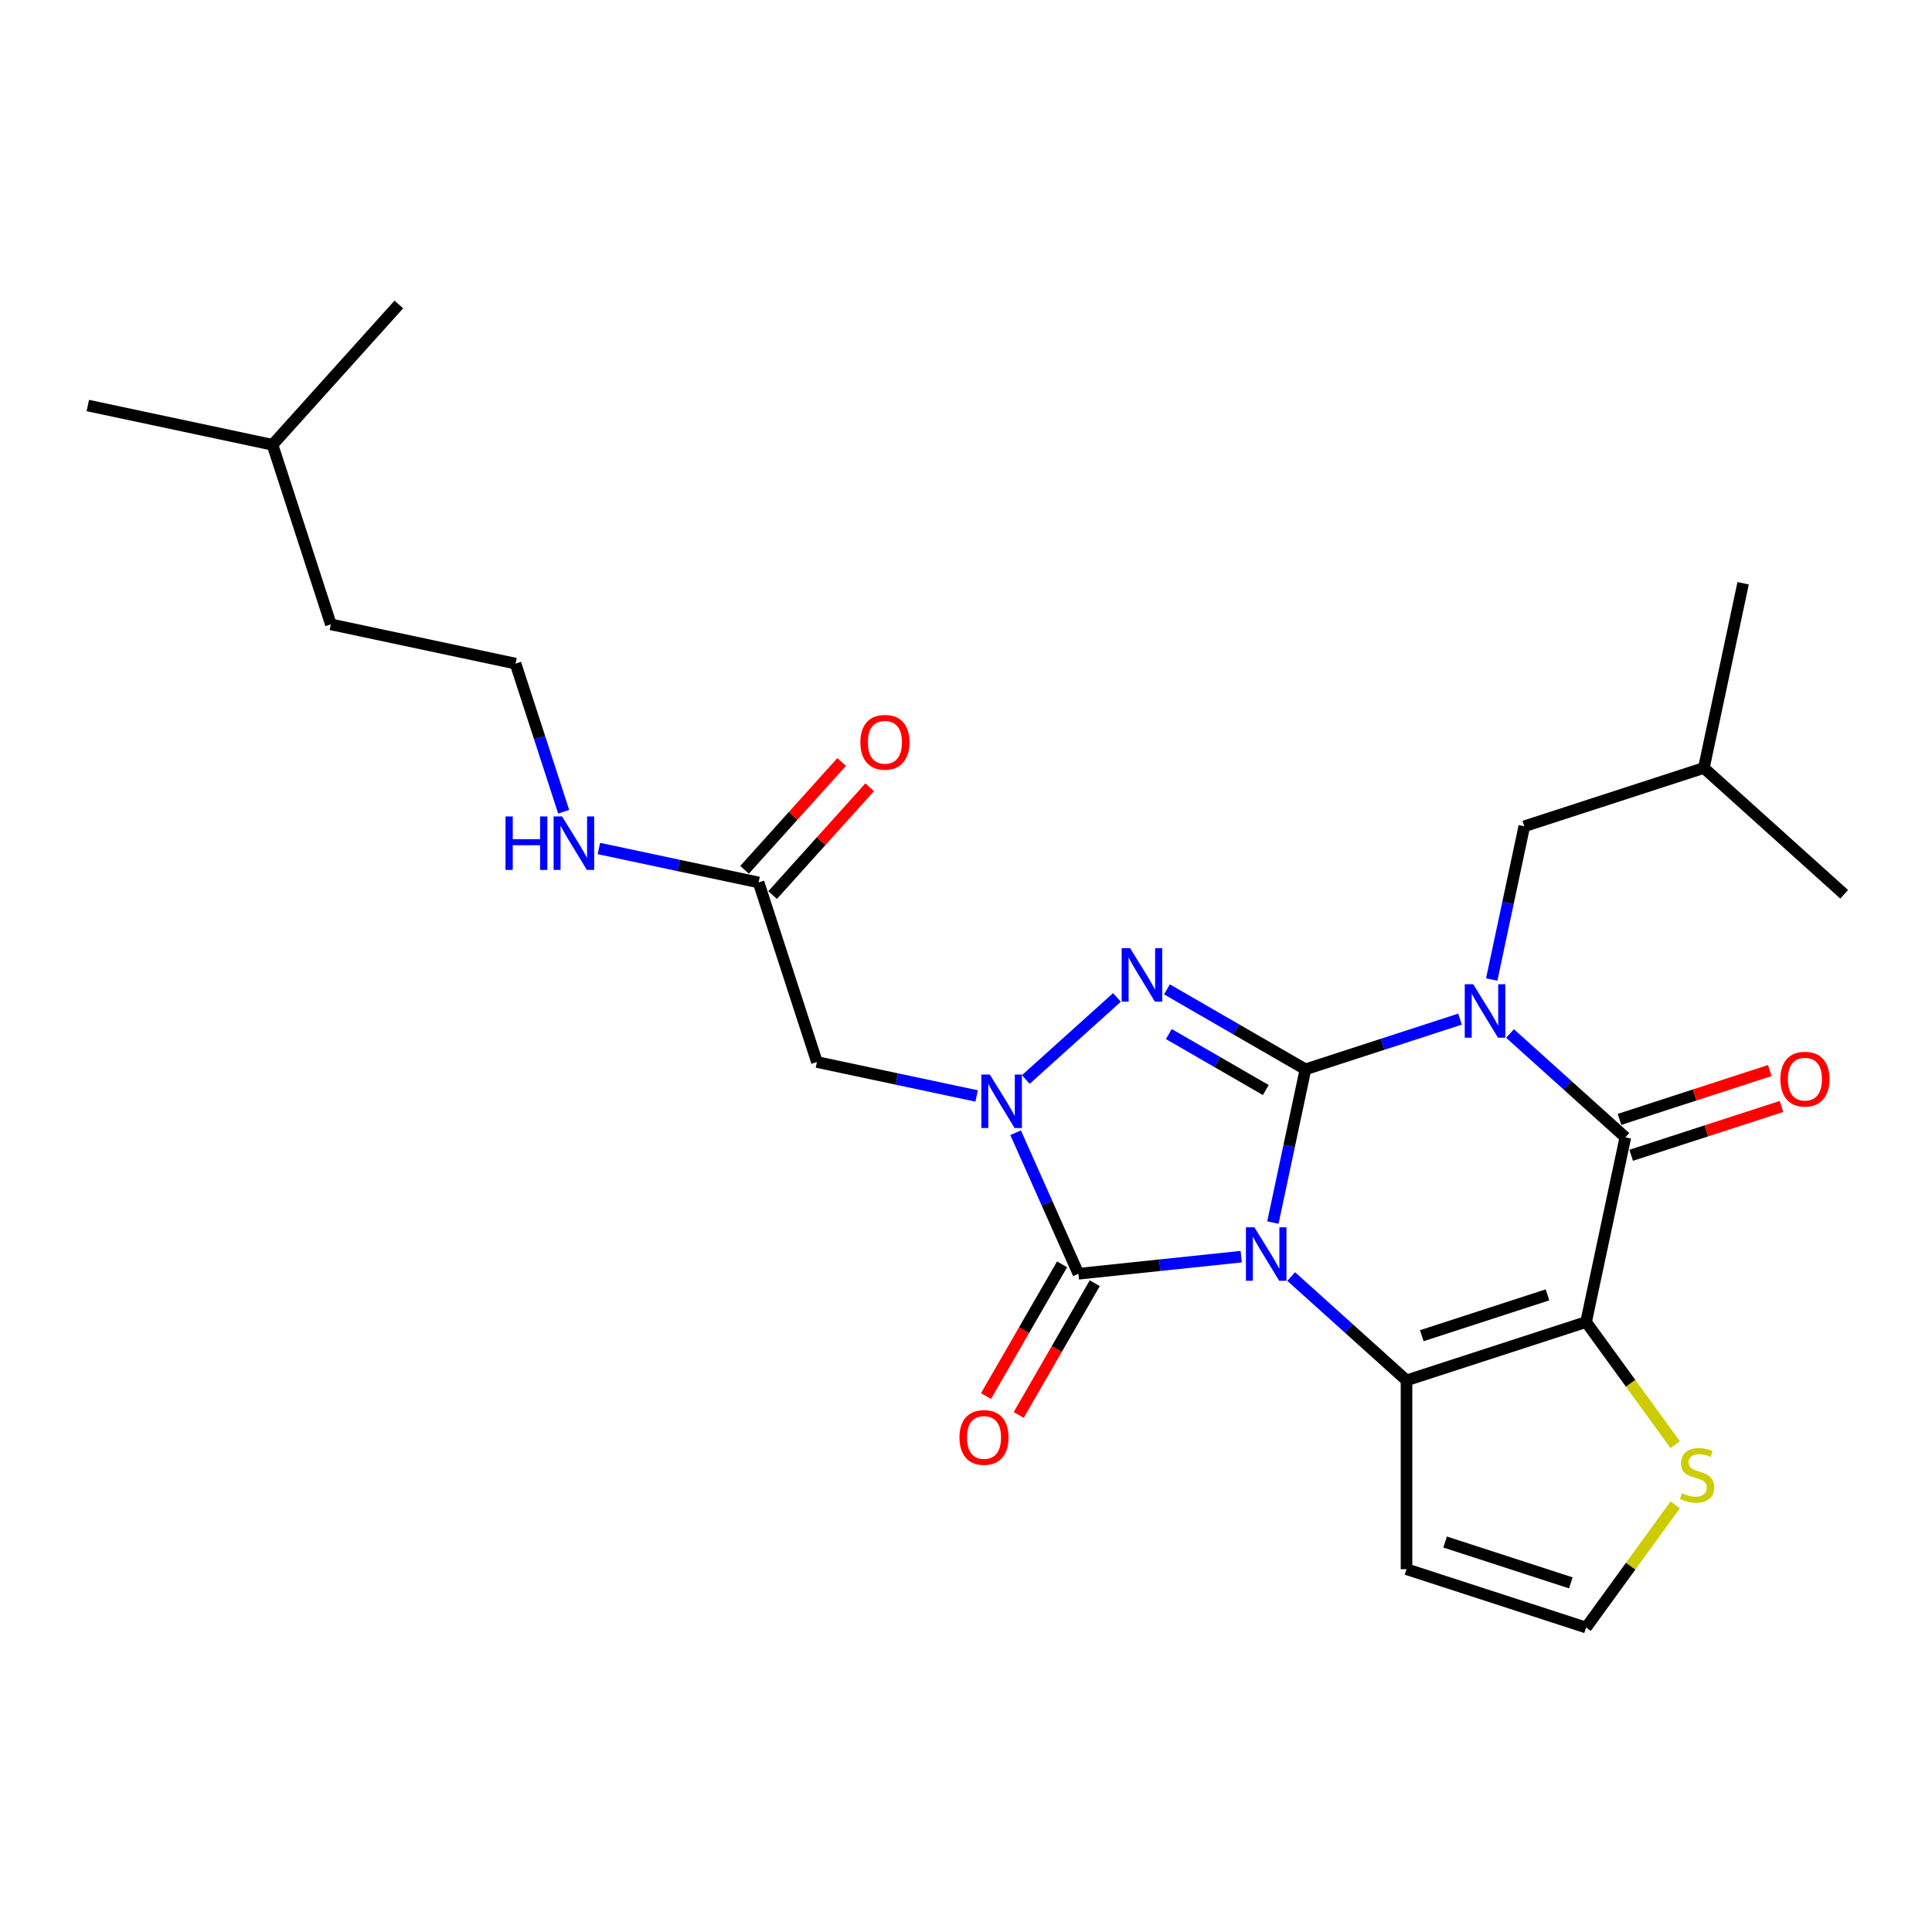 <?xml version='1.0' encoding='iso-8859-1'?>
<svg version='1.1' baseProfile='full'
              xmlns='http://www.w3.org/2000/svg'
                      xmlns:rdkit='http://www.rdkit.org/xml'
                      xmlns:xlink='http://www.w3.org/1999/xlink'
                  xml:space='preserve'
width='1000px' height='1000px' viewBox='0 0 1000 1000'>
<!-- END OF HEADER -->
<rect style='opacity:1.0;fill:#FFFFFF;stroke:none' width='1000' height='1000' x='0' y='0'> </rect>
<path class='bond-0' d='M 658.844,632.803 L 667.273,593.146' style='fill:none;fill-rule:evenodd;stroke:#0000FF;stroke-width:6px;stroke-linecap:butt;stroke-linejoin:miter;stroke-opacity:1' />
<path class='bond-0' d='M 667.273,593.146 L 675.703,553.489' style='fill:none;fill-rule:evenodd;stroke:#000000;stroke-width:6px;stroke-linecap:butt;stroke-linejoin:miter;stroke-opacity:1' />
<path class='bond-2' d='M 668.323,660.735 L 698.167,687.607' style='fill:none;fill-rule:evenodd;stroke:#0000FF;stroke-width:6px;stroke-linecap:butt;stroke-linejoin:miter;stroke-opacity:1' />
<path class='bond-2' d='M 698.167,687.607 L 728.011,714.479' style='fill:none;fill-rule:evenodd;stroke:#000000;stroke-width:6px;stroke-linecap:butt;stroke-linejoin:miter;stroke-opacity:1' />
<path class='bond-5' d='M 642.444,650.445 L 600.316,654.872' style='fill:none;fill-rule:evenodd;stroke:#0000FF;stroke-width:6px;stroke-linecap:butt;stroke-linejoin:miter;stroke-opacity:1' />
<path class='bond-5' d='M 600.316,654.872 L 558.188,659.3' style='fill:none;fill-rule:evenodd;stroke:#000000;stroke-width:6px;stroke-linecap:butt;stroke-linejoin:miter;stroke-opacity:1' />
<path class='bond-1' d='M 675.703,553.489 L 715.707,540.491' style='fill:none;fill-rule:evenodd;stroke:#000000;stroke-width:6px;stroke-linecap:butt;stroke-linejoin:miter;stroke-opacity:1' />
<path class='bond-1' d='M 715.707,540.491 L 755.711,527.493' style='fill:none;fill-rule:evenodd;stroke:#0000FF;stroke-width:6px;stroke-linecap:butt;stroke-linejoin:miter;stroke-opacity:1' />
<path class='bond-4' d='M 675.703,553.489 L 639.854,532.792' style='fill:none;fill-rule:evenodd;stroke:#000000;stroke-width:6px;stroke-linecap:butt;stroke-linejoin:miter;stroke-opacity:1' />
<path class='bond-4' d='M 639.854,532.792 L 604.005,512.094' style='fill:none;fill-rule:evenodd;stroke:#0000FF;stroke-width:6px;stroke-linecap:butt;stroke-linejoin:miter;stroke-opacity:1' />
<path class='bond-4' d='M 655.175,564.208 L 630.081,549.719' style='fill:none;fill-rule:evenodd;stroke:#000000;stroke-width:6px;stroke-linecap:butt;stroke-linejoin:miter;stroke-opacity:1' />
<path class='bond-4' d='M 630.081,549.719 L 604.986,535.231' style='fill:none;fill-rule:evenodd;stroke:#0000FF;stroke-width:6px;stroke-linecap:butt;stroke-linejoin:miter;stroke-opacity:1' />
<path class='bond-11' d='M 772.111,507.007 L 780.54,467.35' style='fill:none;fill-rule:evenodd;stroke:#0000FF;stroke-width:6px;stroke-linecap:butt;stroke-linejoin:miter;stroke-opacity:1' />
<path class='bond-11' d='M 780.54,467.35 L 788.97,427.694' style='fill:none;fill-rule:evenodd;stroke:#000000;stroke-width:6px;stroke-linecap:butt;stroke-linejoin:miter;stroke-opacity:1' />
<path class='bond-28' d='M 781.59,534.94 L 811.434,561.812' style='fill:none;fill-rule:evenodd;stroke:#0000FF;stroke-width:6px;stroke-linecap:butt;stroke-linejoin:miter;stroke-opacity:1' />
<path class='bond-28' d='M 811.434,561.812 L 841.278,588.683' style='fill:none;fill-rule:evenodd;stroke:#000000;stroke-width:6px;stroke-linecap:butt;stroke-linejoin:miter;stroke-opacity:1' />
<path class='bond-3' d='M 728.011,714.479 L 820.959,684.279' style='fill:none;fill-rule:evenodd;stroke:#000000;stroke-width:6px;stroke-linecap:butt;stroke-linejoin:miter;stroke-opacity:1' />
<path class='bond-3' d='M 735.914,691.36 L 800.977,670.219' style='fill:none;fill-rule:evenodd;stroke:#000000;stroke-width:6px;stroke-linecap:butt;stroke-linejoin:miter;stroke-opacity:1' />
<path class='bond-10' d='M 728.011,714.479 L 728.011,812.21' style='fill:none;fill-rule:evenodd;stroke:#000000;stroke-width:6px;stroke-linecap:butt;stroke-linejoin:miter;stroke-opacity:1' />
<path class='bond-7' d='M 820.959,684.279 L 841.278,588.683' style='fill:none;fill-rule:evenodd;stroke:#000000;stroke-width:6px;stroke-linecap:butt;stroke-linejoin:miter;stroke-opacity:1' />
<path class='bond-9' d='M 820.959,684.279 L 844.023,716.023' style='fill:none;fill-rule:evenodd;stroke:#000000;stroke-width:6px;stroke-linecap:butt;stroke-linejoin:miter;stroke-opacity:1' />
<path class='bond-9' d='M 844.023,716.023 L 867.087,747.768' style='fill:none;fill-rule:evenodd;stroke:#CCCC00;stroke-width:6px;stroke-linecap:butt;stroke-linejoin:miter;stroke-opacity:1' />
<path class='bond-26' d='M 578.126,516.275 L 530.941,558.76' style='fill:none;fill-rule:evenodd;stroke:#0000FF;stroke-width:6px;stroke-linecap:butt;stroke-linejoin:miter;stroke-opacity:1' />
<path class='bond-6' d='M 558.188,659.3 L 541.937,622.8' style='fill:none;fill-rule:evenodd;stroke:#000000;stroke-width:6px;stroke-linecap:butt;stroke-linejoin:miter;stroke-opacity:1' />
<path class='bond-6' d='M 541.937,622.8 L 525.686,586.301' style='fill:none;fill-rule:evenodd;stroke:#0000FF;stroke-width:6px;stroke-linecap:butt;stroke-linejoin:miter;stroke-opacity:1' />
<path class='bond-14' d='M 549.724,654.414 L 530.037,688.513' style='fill:none;fill-rule:evenodd;stroke:#000000;stroke-width:6px;stroke-linecap:butt;stroke-linejoin:miter;stroke-opacity:1' />
<path class='bond-14' d='M 530.037,688.513 L 510.349,722.613' style='fill:none;fill-rule:evenodd;stroke:#FF0000;stroke-width:6px;stroke-linecap:butt;stroke-linejoin:miter;stroke-opacity:1' />
<path class='bond-14' d='M 566.651,664.187 L 546.964,698.286' style='fill:none;fill-rule:evenodd;stroke:#000000;stroke-width:6px;stroke-linecap:butt;stroke-linejoin:miter;stroke-opacity:1' />
<path class='bond-14' d='M 546.964,698.286 L 527.277,732.386' style='fill:none;fill-rule:evenodd;stroke:#FF0000;stroke-width:6px;stroke-linecap:butt;stroke-linejoin:miter;stroke-opacity:1' />
<path class='bond-8' d='M 505.497,567.268 L 464.17,558.484' style='fill:none;fill-rule:evenodd;stroke:#0000FF;stroke-width:6px;stroke-linecap:butt;stroke-linejoin:miter;stroke-opacity:1' />
<path class='bond-8' d='M 464.17,558.484 L 422.842,549.699' style='fill:none;fill-rule:evenodd;stroke:#000000;stroke-width:6px;stroke-linecap:butt;stroke-linejoin:miter;stroke-opacity:1' />
<path class='bond-15' d='M 844.299,597.978 L 883.198,585.339' style='fill:none;fill-rule:evenodd;stroke:#000000;stroke-width:6px;stroke-linecap:butt;stroke-linejoin:miter;stroke-opacity:1' />
<path class='bond-15' d='M 883.198,585.339 L 922.098,572.7' style='fill:none;fill-rule:evenodd;stroke:#FF0000;stroke-width:6px;stroke-linecap:butt;stroke-linejoin:miter;stroke-opacity:1' />
<path class='bond-15' d='M 838.258,579.389 L 877.158,566.749' style='fill:none;fill-rule:evenodd;stroke:#000000;stroke-width:6px;stroke-linecap:butt;stroke-linejoin:miter;stroke-opacity:1' />
<path class='bond-15' d='M 877.158,566.749 L 916.058,554.11' style='fill:none;fill-rule:evenodd;stroke:#FF0000;stroke-width:6px;stroke-linecap:butt;stroke-linejoin:miter;stroke-opacity:1' />
<path class='bond-12' d='M 422.842,549.699 L 392.641,456.752' style='fill:none;fill-rule:evenodd;stroke:#000000;stroke-width:6px;stroke-linecap:butt;stroke-linejoin:miter;stroke-opacity:1' />
<path class='bond-27' d='M 867.087,778.922 L 844.023,810.666' style='fill:none;fill-rule:evenodd;stroke:#CCCC00;stroke-width:6px;stroke-linecap:butt;stroke-linejoin:miter;stroke-opacity:1' />
<path class='bond-27' d='M 844.023,810.666 L 820.959,842.411' style='fill:none;fill-rule:evenodd;stroke:#000000;stroke-width:6px;stroke-linecap:butt;stroke-linejoin:miter;stroke-opacity:1' />
<path class='bond-13' d='M 728.011,812.21 L 820.959,842.411' style='fill:none;fill-rule:evenodd;stroke:#000000;stroke-width:6px;stroke-linecap:butt;stroke-linejoin:miter;stroke-opacity:1' />
<path class='bond-13' d='M 747.994,798.151 L 813.057,819.291' style='fill:none;fill-rule:evenodd;stroke:#000000;stroke-width:6px;stroke-linecap:butt;stroke-linejoin:miter;stroke-opacity:1' />
<path class='bond-19' d='M 788.97,427.694 L 881.917,397.493' style='fill:none;fill-rule:evenodd;stroke:#000000;stroke-width:6px;stroke-linecap:butt;stroke-linejoin:miter;stroke-opacity:1' />
<path class='bond-16' d='M 399.904,463.291 L 425.027,435.389' style='fill:none;fill-rule:evenodd;stroke:#000000;stroke-width:6px;stroke-linecap:butt;stroke-linejoin:miter;stroke-opacity:1' />
<path class='bond-16' d='M 425.027,435.389 L 450.151,407.487' style='fill:none;fill-rule:evenodd;stroke:#FF0000;stroke-width:6px;stroke-linecap:butt;stroke-linejoin:miter;stroke-opacity:1' />
<path class='bond-16' d='M 385.378,450.212 L 410.502,422.31' style='fill:none;fill-rule:evenodd;stroke:#000000;stroke-width:6px;stroke-linecap:butt;stroke-linejoin:miter;stroke-opacity:1' />
<path class='bond-16' d='M 410.502,422.31 L 435.625,394.408' style='fill:none;fill-rule:evenodd;stroke:#FF0000;stroke-width:6px;stroke-linecap:butt;stroke-linejoin:miter;stroke-opacity:1' />
<path class='bond-17' d='M 392.641,456.752 L 351.313,447.967' style='fill:none;fill-rule:evenodd;stroke:#000000;stroke-width:6px;stroke-linecap:butt;stroke-linejoin:miter;stroke-opacity:1' />
<path class='bond-17' d='M 351.313,447.967 L 309.986,439.183' style='fill:none;fill-rule:evenodd;stroke:#0000FF;stroke-width:6px;stroke-linecap:butt;stroke-linejoin:miter;stroke-opacity:1' />
<path class='bond-18' d='M 291.756,420.15 L 279.301,381.817' style='fill:none;fill-rule:evenodd;stroke:#0000FF;stroke-width:6px;stroke-linecap:butt;stroke-linejoin:miter;stroke-opacity:1' />
<path class='bond-18' d='M 279.301,381.817 L 266.846,343.485' style='fill:none;fill-rule:evenodd;stroke:#000000;stroke-width:6px;stroke-linecap:butt;stroke-linejoin:miter;stroke-opacity:1' />
<path class='bond-20' d='M 266.846,343.485 L 171.25,323.165' style='fill:none;fill-rule:evenodd;stroke:#000000;stroke-width:6px;stroke-linecap:butt;stroke-linejoin:miter;stroke-opacity:1' />
<path class='bond-22' d='M 881.917,397.493 L 902.237,301.898' style='fill:none;fill-rule:evenodd;stroke:#000000;stroke-width:6px;stroke-linecap:butt;stroke-linejoin:miter;stroke-opacity:1' />
<path class='bond-23' d='M 881.917,397.493 L 954.545,462.888' style='fill:none;fill-rule:evenodd;stroke:#000000;stroke-width:6px;stroke-linecap:butt;stroke-linejoin:miter;stroke-opacity:1' />
<path class='bond-21' d='M 171.25,323.165 L 141.05,230.218' style='fill:none;fill-rule:evenodd;stroke:#000000;stroke-width:6px;stroke-linecap:butt;stroke-linejoin:miter;stroke-opacity:1' />
<path class='bond-24' d='M 141.05,230.218 L 45.455,209.898' style='fill:none;fill-rule:evenodd;stroke:#000000;stroke-width:6px;stroke-linecap:butt;stroke-linejoin:miter;stroke-opacity:1' />
<path class='bond-25' d='M 141.05,230.218 L 206.445,157.589' style='fill:none;fill-rule:evenodd;stroke:#000000;stroke-width:6px;stroke-linecap:butt;stroke-linejoin:miter;stroke-opacity:1' />
<path  class='atom-0' d='M 649.265 635.246
L 658.335 649.905
Q 659.234 651.352, 660.68 653.971
Q 662.127 656.59, 662.205 656.747
L 662.205 635.246
L 665.88 635.246
L 665.88 662.923
L 662.088 662.923
L 652.354 646.895
Q 651.22 645.019, 650.008 642.869
Q 648.835 640.719, 648.483 640.054
L 648.483 662.923
L 644.887 662.923
L 644.887 635.246
L 649.265 635.246
' fill='#0000FF'/>
<path  class='atom-2' d='M 762.532 509.45
L 771.602 524.11
Q 772.501 525.556, 773.947 528.175
Q 775.394 530.794, 775.472 530.951
L 775.472 509.45
L 779.147 509.45
L 779.147 537.127
L 775.355 537.127
L 765.621 521.1
Q 764.487 519.223, 763.275 517.073
Q 762.102 514.923, 761.75 514.258
L 761.75 537.127
L 758.154 537.127
L 758.154 509.45
L 762.532 509.45
' fill='#0000FF'/>
<path  class='atom-5' d='M 584.947 490.785
L 594.017 505.445
Q 594.916 506.891, 596.362 509.51
Q 597.809 512.13, 597.887 512.286
L 597.887 490.785
L 601.562 490.785
L 601.562 518.463
L 597.77 518.463
L 588.036 502.435
Q 586.902 500.558, 585.69 498.408
Q 584.517 496.258, 584.165 495.593
L 584.165 518.463
L 580.569 518.463
L 580.569 490.785
L 584.947 490.785
' fill='#0000FF'/>
<path  class='atom-7' d='M 512.319 556.18
L 521.388 570.839
Q 522.288 572.286, 523.734 574.905
Q 525.18 577.524, 525.259 577.681
L 525.259 556.18
L 528.933 556.18
L 528.933 583.857
L 525.141 583.857
L 515.407 567.829
Q 514.274 565.953, 513.062 563.803
Q 511.889 561.653, 511.537 560.988
L 511.537 583.857
L 507.941 583.857
L 507.941 556.18
L 512.319 556.18
' fill='#0000FF'/>
<path  class='atom-10' d='M 870.585 772.844
Q 870.898 772.961, 872.188 773.509
Q 873.478 774.056, 874.886 774.408
Q 876.332 774.721, 877.739 774.721
Q 880.358 774.721, 881.883 773.47
Q 883.408 772.18, 883.408 769.951
Q 883.408 768.427, 882.626 767.488
Q 881.883 766.55, 880.71 766.042
Q 879.538 765.534, 877.583 764.947
Q 875.12 764.205, 873.635 763.501
Q 872.188 762.797, 871.133 761.312
Q 870.116 759.826, 870.116 757.324
Q 870.116 753.845, 872.462 751.695
Q 874.846 749.545, 879.538 749.545
Q 882.743 749.545, 886.379 751.07
L 885.48 754.08
Q 882.157 752.712, 879.655 752.712
Q 876.957 752.712, 875.472 753.845
Q 873.986 754.94, 874.025 756.855
Q 874.025 758.341, 874.768 759.24
Q 875.55 760.139, 876.645 760.647
Q 877.778 761.156, 879.655 761.742
Q 882.157 762.524, 883.642 763.306
Q 885.128 764.087, 886.183 765.69
Q 887.278 767.254, 887.278 769.951
Q 887.278 773.782, 884.698 775.854
Q 882.157 777.887, 877.896 777.887
Q 875.433 777.887, 873.556 777.34
Q 871.719 776.832, 869.53 775.932
L 870.585 772.844
' fill='#CCCC00'/>
<path  class='atom-15' d='M 496.617 744.016
Q 496.617 737.37, 499.901 733.656
Q 503.185 729.943, 509.322 729.943
Q 515.46 729.943, 518.744 733.656
Q 522.027 737.37, 522.027 744.016
Q 522.027 750.74, 518.704 754.571
Q 515.382 758.363, 509.322 758.363
Q 503.224 758.363, 499.901 754.571
Q 496.617 750.779, 496.617 744.016
M 509.322 755.235
Q 513.544 755.235, 515.812 752.421
Q 518.118 749.567, 518.118 744.016
Q 518.118 738.582, 515.812 735.845
Q 513.544 733.07, 509.322 733.07
Q 505.1 733.07, 502.794 735.806
Q 500.527 738.543, 500.527 744.016
Q 500.527 749.606, 502.794 752.421
Q 505.1 755.235, 509.322 755.235
' fill='#FF0000'/>
<path  class='atom-16' d='M 921.521 558.561
Q 921.521 551.915, 924.805 548.202
Q 928.089 544.488, 934.226 544.488
Q 940.364 544.488, 943.647 548.202
Q 946.931 551.915, 946.931 558.561
Q 946.931 565.285, 943.608 569.116
Q 940.285 572.908, 934.226 572.908
Q 928.128 572.908, 924.805 569.116
Q 921.521 565.324, 921.521 558.561
M 934.226 569.781
Q 938.448 569.781, 940.715 566.966
Q 943.022 564.112, 943.022 558.561
Q 943.022 553.127, 940.715 550.391
Q 938.448 547.615, 934.226 547.615
Q 930.004 547.615, 927.698 550.352
Q 925.43 553.088, 925.43 558.561
Q 925.43 564.151, 927.698 566.966
Q 930.004 569.781, 934.226 569.781
' fill='#FF0000'/>
<path  class='atom-17' d='M 445.331 384.202
Q 445.331 377.556, 448.615 373.842
Q 451.898 370.128, 458.036 370.128
Q 464.173 370.128, 467.457 373.842
Q 470.741 377.556, 470.741 384.202
Q 470.741 390.925, 467.418 394.756
Q 464.095 398.548, 458.036 398.548
Q 451.938 398.548, 448.615 394.756
Q 445.331 390.965, 445.331 384.202
M 458.036 395.421
Q 462.258 395.421, 464.525 392.606
Q 466.832 389.753, 466.832 384.202
Q 466.832 378.768, 464.525 376.031
Q 462.258 373.256, 458.036 373.256
Q 453.814 373.256, 451.508 375.992
Q 449.24 378.729, 449.24 384.202
Q 449.24 389.792, 451.508 392.606
Q 453.814 395.421, 458.036 395.421
' fill='#FF0000'/>
<path  class='atom-18' d='M 261.648 422.593
L 265.401 422.593
L 265.401 434.36
L 279.552 434.36
L 279.552 422.593
L 283.305 422.593
L 283.305 450.271
L 279.552 450.271
L 279.552 437.488
L 265.401 437.488
L 265.401 450.271
L 261.648 450.271
L 261.648 422.593
' fill='#0000FF'/>
<path  class='atom-18' d='M 290.928 422.593
L 299.998 437.253
Q 300.897 438.7, 302.343 441.319
Q 303.789 443.938, 303.868 444.094
L 303.868 422.593
L 307.542 422.593
L 307.542 450.271
L 303.75 450.271
L 294.016 434.243
Q 292.883 432.367, 291.671 430.216
Q 290.498 428.066, 290.146 427.402
L 290.146 450.271
L 286.55 450.271
L 286.55 422.593
L 290.928 422.593
' fill='#0000FF'/>
</svg>
